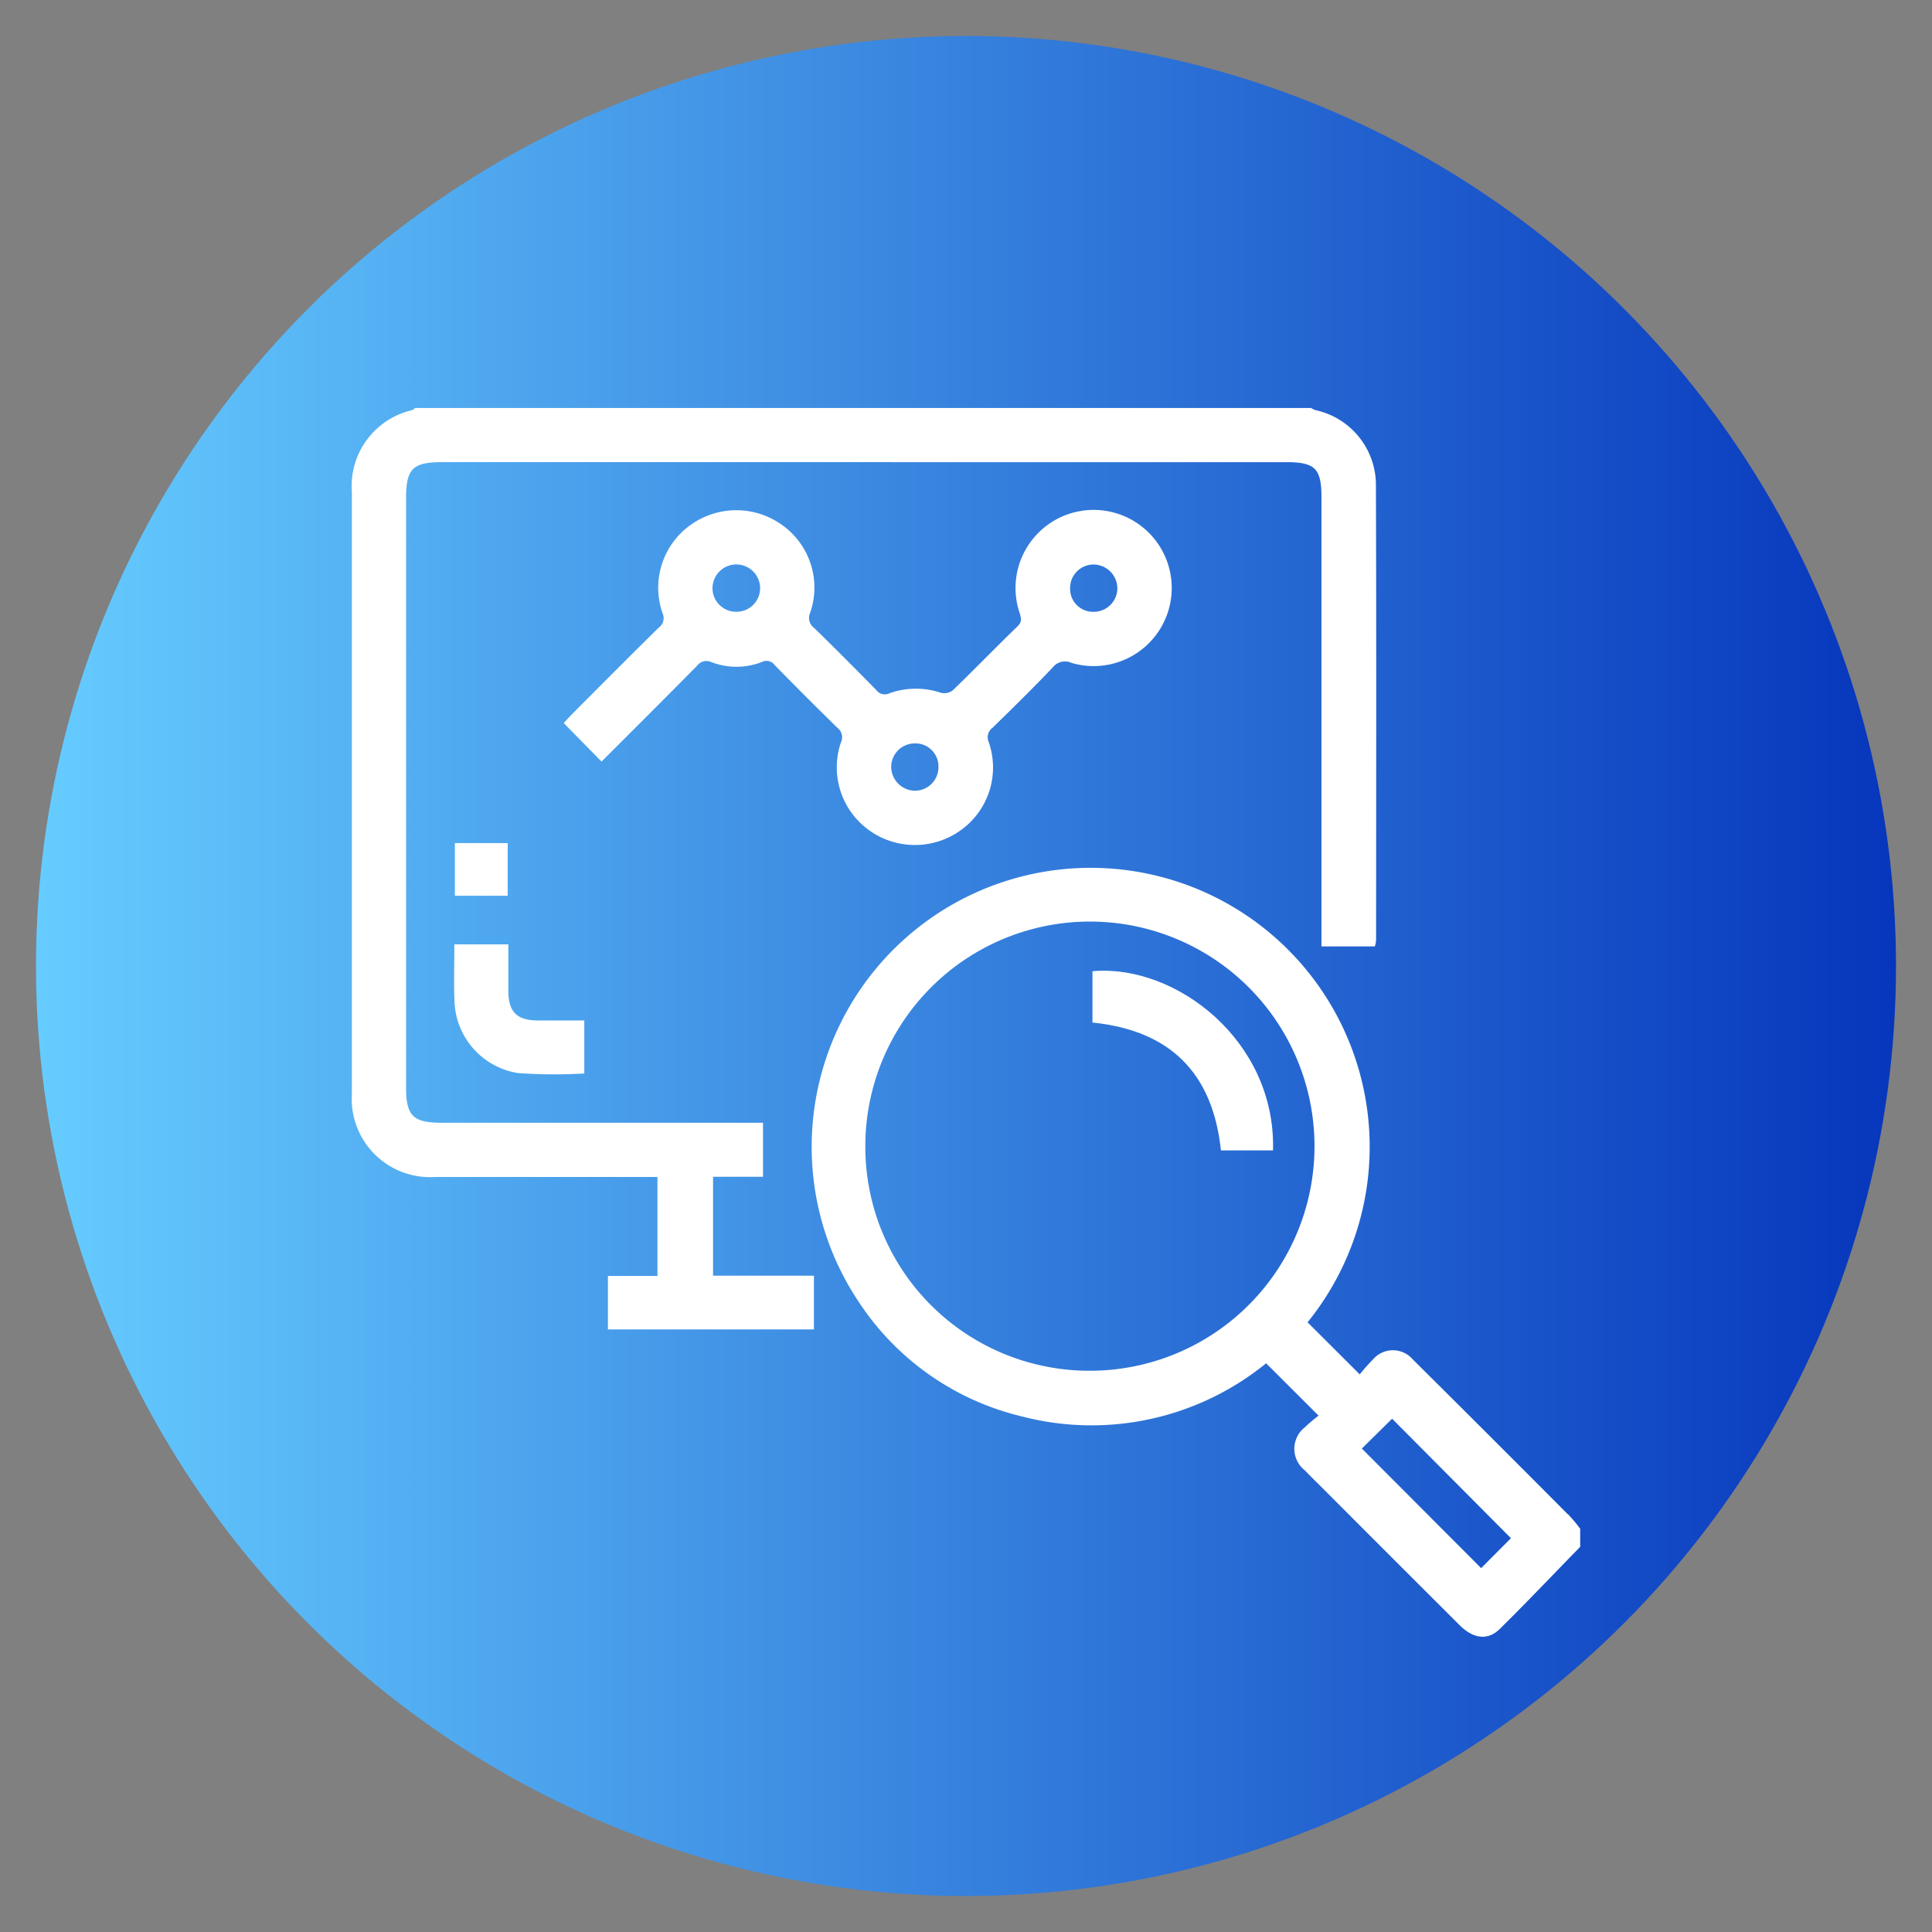 <svg id="acf82069-b220-4b20-9b97-b486e993f43c" xmlns="http://www.w3.org/2000/svg" xmlns:xlink="http://www.w3.org/1999/xlink" viewBox="0 0 144.9 144.9"><rect x="0" y="0" width="144.9" height="144.9" fill="#808080" stroke="none"/><defs><style>.cls-1{fill:url(#linear-gradient);}.cls-2{fill:#fff;stroke:#fff;stroke-miterlimit:10;stroke-width:0.25px;}</style><linearGradient id="linear-gradient" x1="2.7" y1="-17.55" x2="142.2" y2="-17.55" gradientTransform="translate(0 90)" gradientUnits="userSpaceOnUse"><stop offset="0" stop-color="#6cf"/><stop offset="1" stop-color="#0636bc"/></linearGradient></defs><circle class="cls-1" cx="72.45" cy="72.45" r="69.75"/><path class="cls-2" d="M98.291,30.723a1.914,1.914,0,0,0,.316.153,5.624,5.624,0,0,1,4.462,5.571c.04,11.365.017,22.729.014,34.094a1.878,1.878,0,0,1-.065.316H99.234V37.28c0-2.211-.536-2.743-2.761-2.743H33.13c-2.247,0-2.8.559-2.8,2.815V81.584c0,2.169.588,2.749,2.782,2.749q11.441,0,22.879,0H57.1v3.8H53.354V95.8H60.92v3.782h-15.2V95.821h3.715V88.147h-1q-7.9,0-15.791,0a5.747,5.747,0,0,1-6.129-6.112q0-22.565,0-45.129a5.717,5.717,0,0,1,4.457-6.03.788.788,0,0,0,.207-.151Z"/><path class="cls-2" d="M118.389,115.961c-2,2.047-3.966,4.123-6,6.127-.853.838-1.863.678-2.841-.3q-5.112-5.1-10.212-10.209c-.465-.465-.937-.923-1.393-1.4a1.922,1.922,0,0,1,.024-3.053c.354-.361.77-.66,1.109-.947l-4.108-4.1A20.63,20.63,0,0,1,76.626,106.1,20.135,20.135,0,0,1,64.568,97.66,20.8,20.8,0,1,1,97.9,99.182l4.093,4.086a14.315,14.315,0,0,1,1.077-1.232,1.838,1.838,0,0,1,2.791,0q5.952,5.907,11.866,11.853a10.046,10.046,0,0,1,.664.813Zm-36.673-13.03A16.969,16.969,0,1,0,64.775,85.89,16.925,16.925,0,0,0,81.716,102.931Zm20.247,5.71,9.123,9.146,2.412-2.421-9.09-9.139Z"/><path class="cls-2" d="M45.116,56.941l-2.665-2.714c.194-.207.4-.442.625-.664,2.134-2.138,4.261-4.283,6.415-6.4a1,1,0,0,0,.315-1.223,5.653,5.653,0,0,1,2.042-6.455,5.754,5.754,0,0,1,6.71-.028,5.631,5.631,0,0,1,2.094,6.435,1.066,1.066,0,0,0,.326,1.3c1.567,1.52,3.1,3.07,4.634,4.628a.929.929,0,0,0,1.162.285,5.786,5.786,0,0,1,3.784-.019,1.187,1.187,0,0,0,.983-.218c1.638-1.575,3.214-3.214,4.85-4.792.417-.4.328-.735.185-1.189A5.732,5.732,0,1,1,80.408,49.6a1.291,1.291,0,0,0-1.546.373c-1.463,1.538-2.977,3.028-4.5,4.51a1.022,1.022,0,0,0-.318,1.236,5.659,5.659,0,0,1-2.064,6.449,5.761,5.761,0,0,1-6.711.009,5.678,5.678,0,0,1-2.083-6.452,1.014,1.014,0,0,0-.3-1.237q-2.375-2.319-4.695-4.693a.876.876,0,0,0-1.089-.266,5.111,5.111,0,0,1-3.686.02,1,1,0,0,0-1.239.309C49.851,52.218,47.5,54.557,45.116,56.941ZM82.026,46.01a1.892,1.892,0,0,0,1.9-1.849,1.925,1.925,0,0,0-1.909-1.948,1.889,1.889,0,0,0-1.884,1.956A1.844,1.844,0,0,0,82.026,46.01Zm-13.42,9.622a1.892,1.892,0,0,0-1.892,1.859,1.932,1.932,0,0,0,1.921,1.938,1.892,1.892,0,0,0,1.873-1.967A1.843,1.843,0,0,0,68.606,55.632ZM55.217,46.008a1.9,1.9,0,0,0,1.917-1.838,1.911,1.911,0,1,0-3.821-.013A1.894,1.894,0,0,0,55.217,46.008Z"/><path class="cls-2" d="M34.2,70.954H38c0,1.13,0,2.252,0,3.375.007,1.645.7,2.326,2.358,2.332,1.1,0,2.2,0,3.339,0v3.732a37.528,37.528,0,0,1-4.843-.039,5.52,5.52,0,0,1-4.643-5.283C34.158,73.732,34.2,72.388,34.2,70.954Z"/><path class="cls-2" d="M37.953,63.357v3.7H34.24v-3.7Z"/><path class="cls-2" d="M82.06,72.956c6.078-.469,13.441,5.134,13.294,13.2H91.683c-.641-5.729-3.821-8.952-9.623-9.578Z"/></svg>